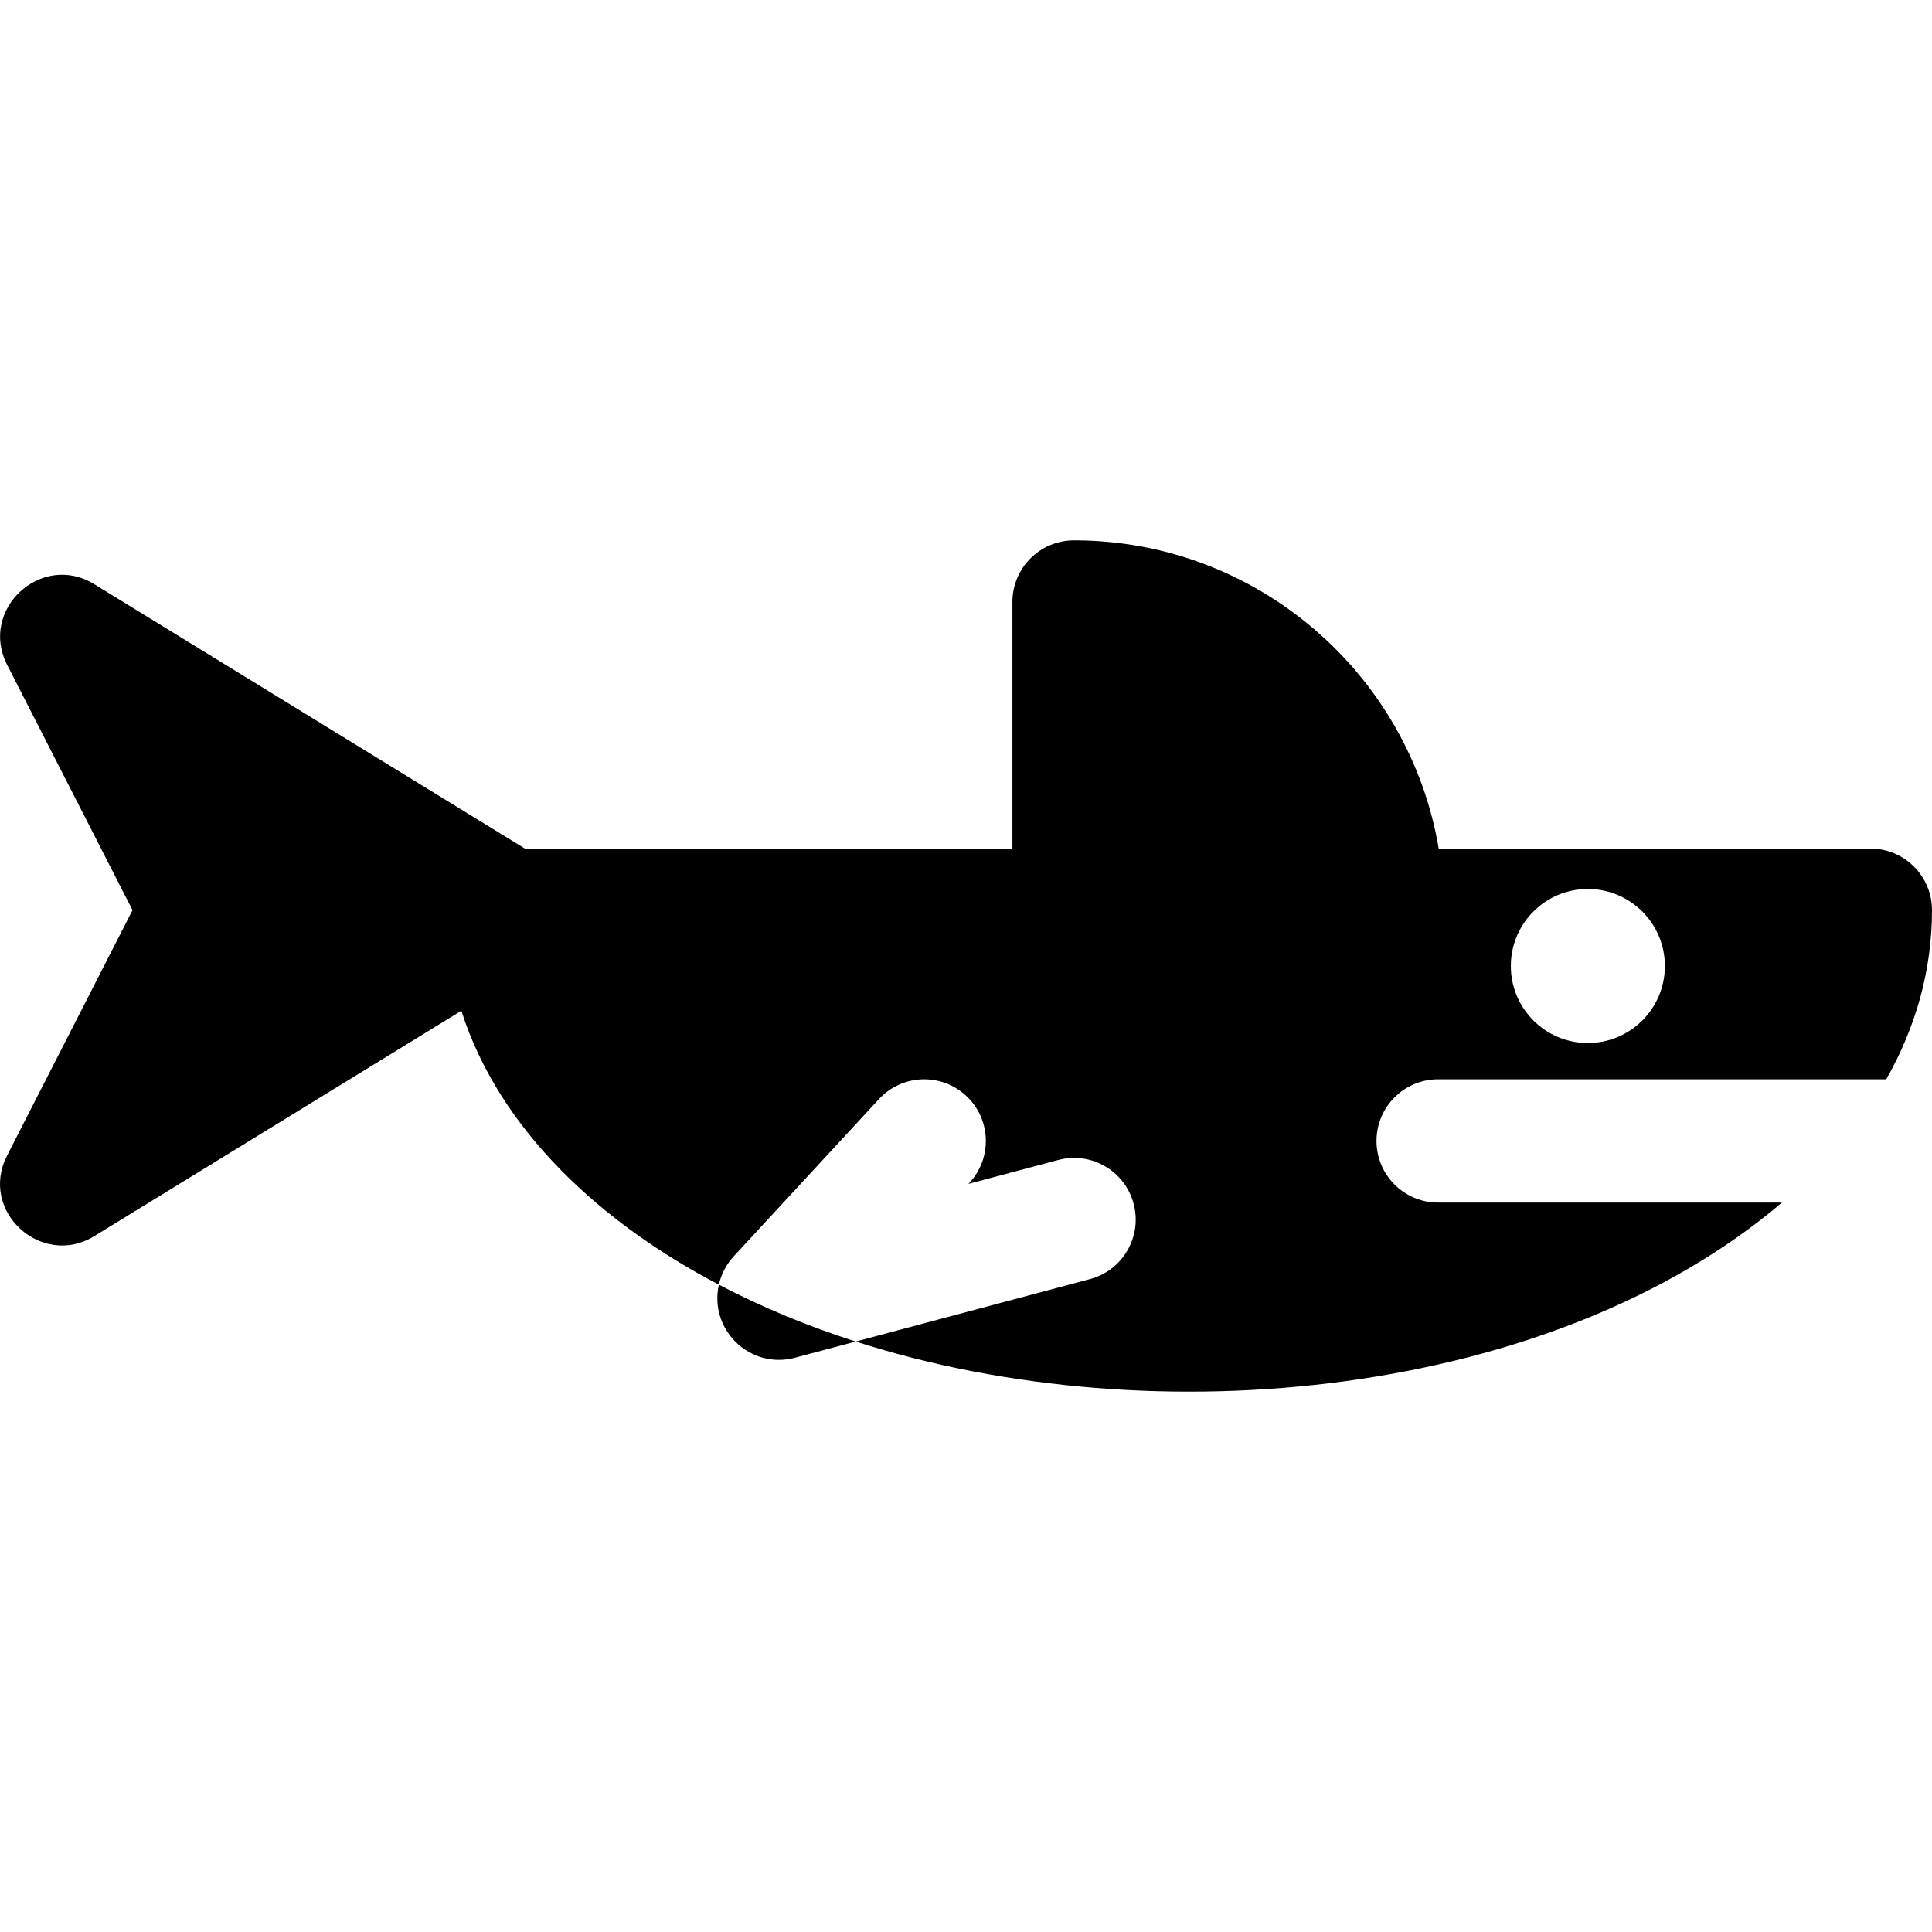 <?xml version="1.0" encoding="iso-8859-1"?>
<!-- Generator: Adobe Illustrator 19.0.0, SVG Export Plug-In . SVG Version: 6.00 Build 0)  -->
<svg version="1.1" id="Layer_1" xmlns="http://www.w3.org/2000/svg" xmlns:xlink="http://www.w3.org/1999/xlink" x="0px" y="0px"
	 viewBox="0 0 512 512" style="enable-background:new 0 0 512 512;" xml:space="preserve">
<g>
	<g>
		<path d="M190.51,340.451c-2.666,11.823,8.133,22.533,20.15,19.365l16.109-4.291C213.927,351.408,201.761,346.365,190.51,340.451z"
			/>
	</g>
</g>
<g>
	<g>
		<path d="M381.126,286.025h118.752C507.851,271.953,512,256.846,512,241.206c0-9.029-7.319-16.338-16.338-16.338H381.269
			c-7.8-46.291-48.161-81.669-96.635-81.669c-9.023,0-16.338,7.315-16.338,16.338v65.332H139.084l-114.107-70.06
			c-14.026-8.612-30.578,6.718-23.097,21.358l33.238,65.035L1.88,306.237c-7.556,14.782,9.187,29.897,23.097,21.358l97.293-59.737
			c10.039,31.621,37.174,56.388,68.24,72.592c0.61-2.745,1.939-5.337,3.932-7.504l38.48-41.661
			c6.121-6.633,16.457-7.047,23.08-0.926c6.633,6.121,7.047,16.457,0.926,23.09l-0.283,0.294l23.787-6.328
			c8.713-2.331,17.666,2.854,19.986,11.578c2.331,8.713-2.854,17.666-11.578,19.986l-62.072,16.544
			c79.711,25.618,185.019,14.596,245.466-36.825h-91.109c-9.018,0-16.338-7.308-16.338-16.338
			C364.788,293.344,372.107,286.025,381.126,286.025z M420.798,235.59c11.273,0,20.411,9.138,20.411,20.411
			c0,11.273-9.138,20.411-20.411,20.411s-20.411-9.138-20.411-20.411C400.387,244.728,409.525,235.59,420.798,235.59z"/>
	</g>
</g>
<g>
</g>
<g>
</g>
<g>
</g>
<g>
</g>
<g>
</g>
<g>
</g>
<g>
</g>
<g>
</g>
<g>
</g>
<g>
</g>
<g>
</g>
<g>
</g>
<g>
</g>
<g>
</g>
<g>
</g>
</svg>
